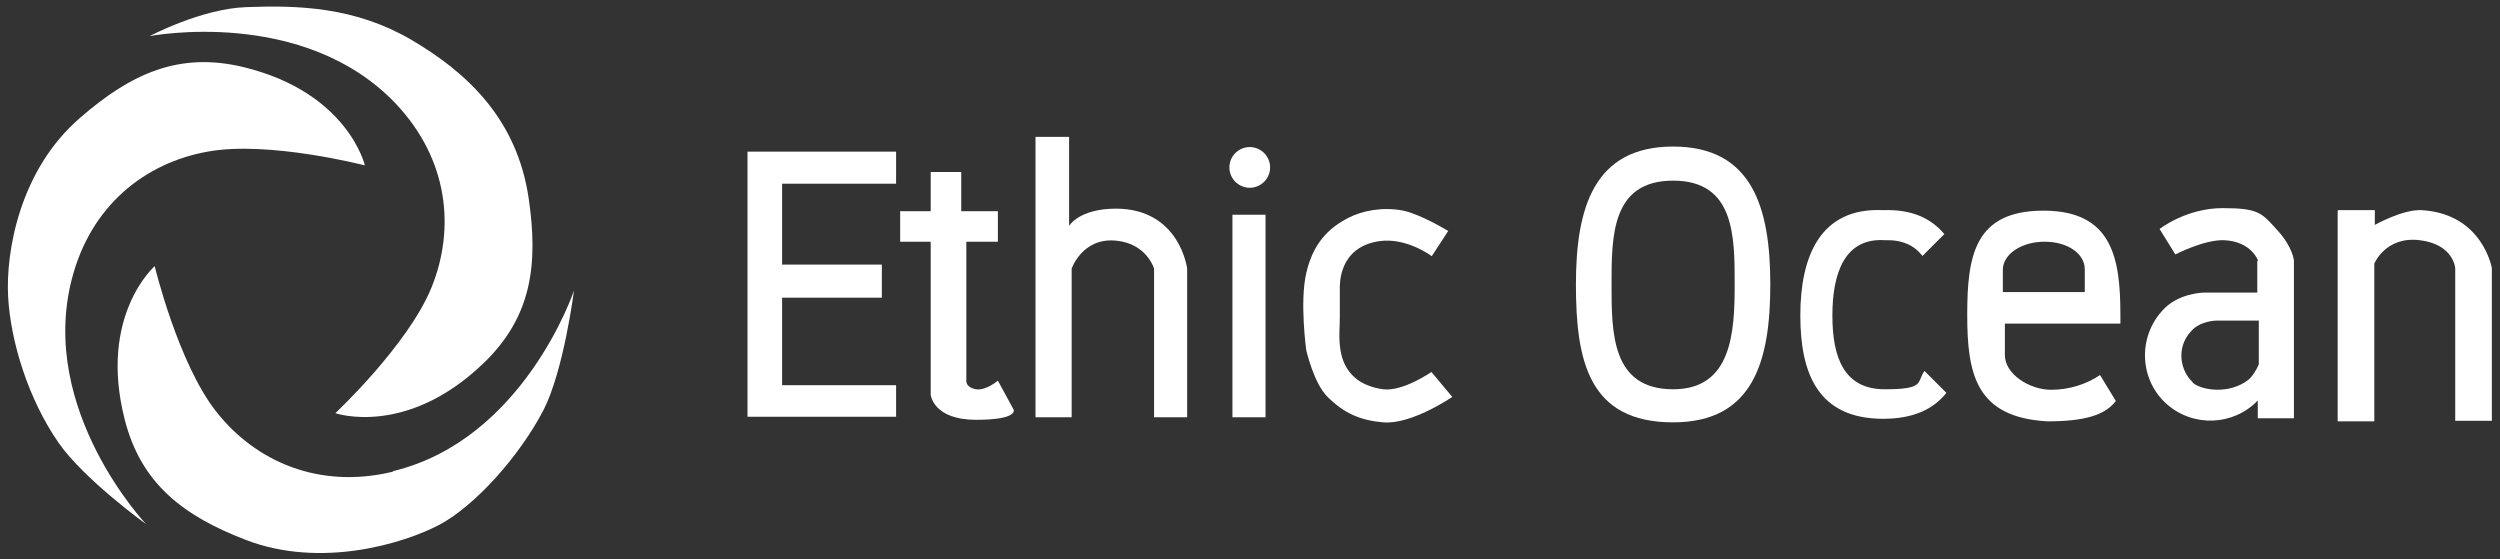 <?xml version="1.0" encoding="UTF-8"?> <svg xmlns="http://www.w3.org/2000/svg" id="Calque_1" version="1.1" viewBox="0 0 491.3 109.9"><rect x="0" y="0" width="491.3" height="109.9" fill="#333333" stroke="none"/><defs><style> .st0 { fill-rule: evenodd; } .st0, .st1 { fill: #fff; } </style></defs><g><path class="st1" d="M77.9,20.5C59.7,1.2,29.4,7.1,29.4,7.1c0,0,10.2-5.4,19-5.7,10.4-.4,21.4,0,32.4,6.4,10.9,6.4,20.8,15.5,23.1,31.2,1.9,13,.6,23.3-8.9,32.4-15.2,14.6-29.1,9.8-29.1,9.8,0,0,14.3-13.4,18.9-24.7,4.7-11.6,3.3-25.1-6.9-36Z"></path><path class="st1" d="M77.2,92.6c25.8-6.2,35.6-35.5,35.6-35.5,0,0-2,15.7-6,23.5-4.8,9.2-13.5,18.8-20.4,22.5-7,3.7-23.3,8.7-38.1,3-12.2-4.7-20.6-11-23.8-23.7-5.2-20.4,5.9-30.1,5.9-30.1,0,0,4.6,19.1,12.1,28.6,7.7,9.8,20.2,15.3,34.7,11.8Z"></path><path class="st1" d="M14.1,54.9c-6.6,25.7,14.6,48.1,14.6,48.1,0,0-12.2-8.8-17.2-16-5.9-8.5-9.4-19.8-9.9-28.6-.5-8.8,2.2-25,14.2-35.3,9.9-8.6,19.4-13,32.1-9.9,20.5,5,23.8,19.3,23.8,19.3,0,0-19-4.9-30.9-2.7-12.3,2.2-23,10.6-26.7,25.1Z"></path></g><g><path class="st1" d="M281.4,50.3l3.2-4.9s-5.2-3.2-8.8-4c-4-.8-8.1,0-10.8,1.4-4.1,2.1-7,5.2-8.3,10.9-1.3,5.6,0,15.1,0,15.1,0,0,1.5,6.6,4.2,9.2,3.2,3.2,6.4,4.6,10.9,5,5.6.5,13.6-5,13.6-5l-4.1-4.9s-5.6,3.9-9.5,3.4c-7.8-1.1-8.3-7-8.5-8.7h0c-.2-2.1,0-3.4,0-5.5v-5.6c0-.9-.2-8.1,7.7-9.3,5.4-.8,10.3,2.9,10.3,2.9Z"></path><path class="st1" d="M146.9,29.8h29.2v6.3h-22.4v15.9h19.6v6.5h-19.6v17.2h22.4v6.2h-29.2V29.8Z"></path><path class="st1" d="M188.9,33.8h-6v7.7h-6v6h6v30.1s.5,4.9,8.9,4.9,7.4-2,7.4-2l-3.1-5.7s-2.3,2-4.3,1.7c-2.1-.4-1.9-1.7-1.9-1.7v-27.3h6.2v-6h-7.2v-7.7Z"></path><path class="st1" d="M210.1,26.9h-6.6v55.1h7.1v-29.2s2.1-6.2,8.8-5.5c6,.6,7.4,5.5,7.4,5.5v29.2h6.5v-29.2s-1.4-11.7-13.9-11.8c-7.4,0-9.3,3.4-9.3,3.4v-17.5Z"></path><path class="st1" d="M248.7,42.2h-6.5v39.8h6.5v-39.8Z"></path><path class="st1" d="M249.6,32.9c0,2.2-1.8,4-4,4s-4-1.8-4-4,1.8-4,4-4,4,1.8,4,4Z"></path><path class="st0" d="M328.8,83c15.8,0,19.1-12.1,19.1-27.1s-3.5-27.1-19.1-27.1-19.1,12.1-19.1,27.1,2.5,27.1,19.1,27.1ZM328.8,76.5c11.5,0,12.1-11.1,12.1-20.6s0-20.4-12.1-20.4-12.1,10.9-12.1,20.4,0,20.6,12.1,20.6Z"></path><path class="st0" d="M382.5,77.2c-2.5,3.2-6.5,5.1-12.4,5.1-12.7,0-16.3-8.7-16.3-20.3s3.9-21.3,16.3-20.7c5.6-.2,9.4,1.6,12,4.7l-4.3,4.3c-1.6-2.1-4-3.2-7.4-3.1-7.9-.5-10.3,6.5-10.3,14.8s2.3,14.5,10.3,14.5,6.2-1.4,7.8-3.6l4.3,4.3Z"></path><path class="st0" d="M402.3,82.8c-14-.8-15.7-9.3-15.7-20.9s1.4-20.5,15-20.5,15.1,9.5,15.1,20.5v1.7h-22.7s0,6.2,0,6.2c0,3.7,4.8,6.8,9.1,6.8,3.7,0,7.1-1.2,9.6-2.9l3.1,5.1c-2.1,2.8-6.2,4-13.4,4ZM401.8,47.5c-4.6,0-8.2,2.5-8.2,5.5v4.4h16.1v-4.5c0-3-3.3-5.4-7.9-5.4Z"></path><path class="st0" d="M443.8,51.3s-1.3-3.9-6.8-4.1c-3.9-.1-9.5,2.8-9.5,2.8l-3.1-5s5.2-4.1,12.4-4.1,7.7,1,10.8,4.4c3,3.3,3.2,5.9,3.2,5.9v31h-7.1v-3.5c-4.8,5-12.7,5.3-17.9.7-5.3-4.7-5.7-12.9-1-18.2,3.1-3.7,8.4-3.7,8.4-3.7h10.4v-6.3ZM430.9,75.2c1.7,1.5,7.2,2.4,11-.6.9-.8,1.5-1.9,2-3v-8.6h-8.3s-3.3,0-5.1,2.2c-2.9,3.2-2,7.7.4,9.9Z"></path><path class="st1" d="M459.5,41.3h7.2v2.9s5.5-3.1,9.2-2.9c12,.7,13.8,11.4,13.8,11.4v30h-7.2v-30s-.3-4.7-7-5.5c-6.7-.8-8.9,4.6-8.9,4.6v31h-7.2v-41.4Z"></path></g></svg> 
